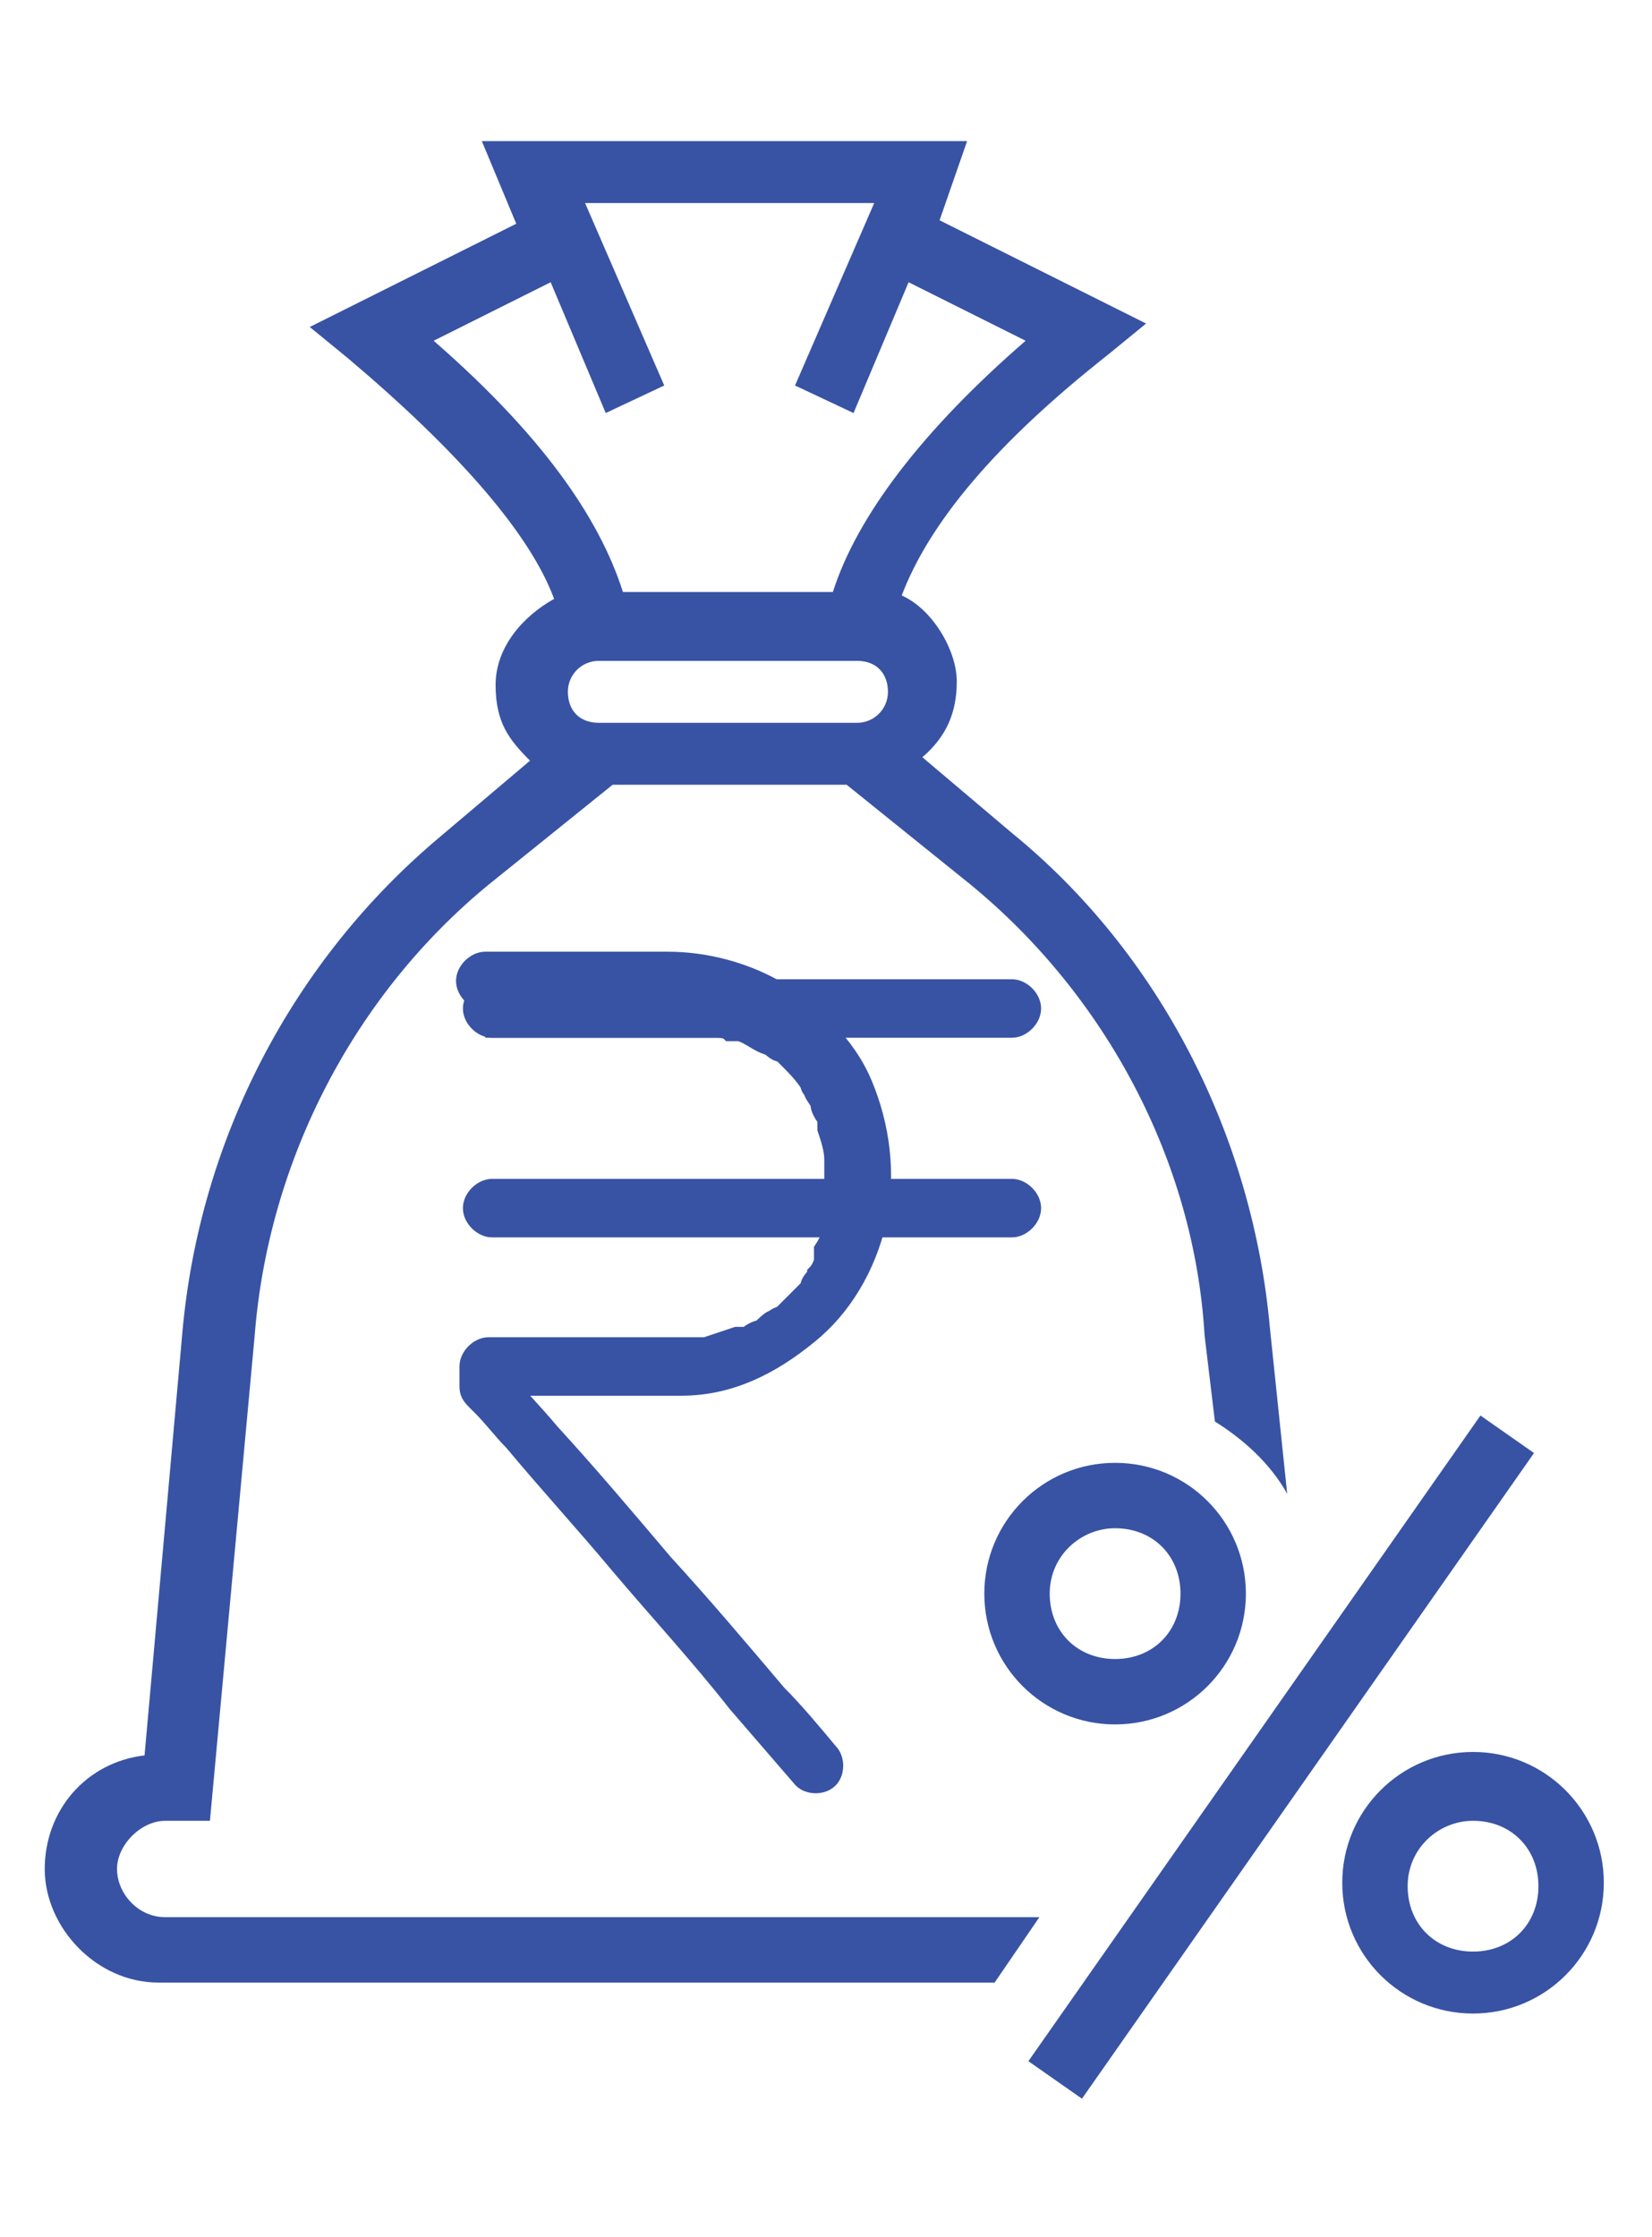 <?xml version="1.0" encoding="UTF-8"?>
<svg id="Layer_1" xmlns="http://www.w3.org/2000/svg" version="1.1" viewBox="0 0 48 65">
  <!-- Generator: Adobe Illustrator 29.3.0, SVG Export Plug-In . SVG Version: 2.1.0 Build 146)  -->
  <defs>
    <style>
      .st0 {
        stroke: #3853a4;
        stroke-miterlimit: 10;
        stroke-width: .5px;
      }

      .st0, .st1 {
        fill: #3853a4;
      }
    </style>
  </defs>
  <path class="st1" d="M32.4,50.1c-2.1,0-3.8-1.7-3.8-3.8s1.7-3.8,3.8-3.8,3.8,1.7,3.8,3.8-1.7,3.8-3.8,3.8ZM32.4,44.4c-1,0-1.9.8-1.9,1.9s.8,1.9,1.9,1.9,1.9-.8,1.9-1.9-.8-1.9-1.9-1.9Z"/>
  <path class="st1" d="M42.8,58.5c-2.1,0-3.8-1.7-3.8-3.8s1.7-3.8,3.8-3.8,3.8,1.7,3.8,3.8-1.7,3.8-3.8,3.8ZM42.8,52.9c-1,0-1.9.8-1.9,1.9s.8,1.9,1.9,1.9,1.9-.8,1.9-1.9-.8-1.9-1.9-1.9Z"/>
  <path class="st1" d="M30.4,55.7H4.8c-.8,0-1.4-.7-1.4-1.4s.7-1.4,1.4-1.4h1.3l1.3-14.1c.4-5.1,2.9-9.9,6.8-13.1l3.6-2.9h6.8l3.6,2.9c3.9,3.2,6.5,8,6.8,13.1l.3,2.5c.8.5,1.6,1.2,2.1,2.1l-.5-4.8c-.5-5.6-3.2-10.9-7.5-14.4l-2.6-2.2c.7-.6,1-1.3,1-2.2s-.7-2.1-1.6-2.5c.8-2.1,2.7-4.4,6-7l1.1-.9-6-3,.8-2.3h-14.1l1,2.4-6,3,1.1.9c3.2,2.7,5.3,5.1,6,7-.9.5-1.7,1.4-1.7,2.5s.4,1.6,1,2.2l-2.6,2.2c-4.3,3.6-7,8.8-7.5,14.4l-1.1,12.3c-1.7.2-2.9,1.6-2.9,3.3s1.5,3.3,3.3,3.3h24.3l1.3-1.9ZM24.9,21h-7.5c-.6,0-.9-.4-.9-.9s.4-.9.9-.9h7.5c.6,0,.9.4.9.9s-.4.9-.9.9ZM12.6,9.9l3.4-1.7,1.6,3.8,1.7-.8-2.3-5.3h8.4l-2.3,5.3,1.7.8,1.6-3.8,3.4,1.7c-3,2.6-4.9,5.1-5.6,7.3h-6.1c-.7-2.2-2.4-4.6-5.5-7.3Z"/>
  <rect class="st1" x="25.7" y="50.1" width="22.9" height="1.9" transform="translate(-25.9 52.2) rotate(-55)"/>
  <g>
    <path class="st0" d="M14.3,29.9h4.1c.5,0,1.1,0,1.6,0,0,0,.2,0,.2,0,0,0,0,0,.1,0,.1,0-.1,0,0,0,.2,0,.3,0,.5,0,.1,0,.3,0,.4.1,0,0,.1,0,.2,0,0,0,0,0,.1,0,0,0,.2,0,0,0,.3.1.5.3.8.4.1,0,.2.2.4.2-.1-.1,0,0,0,0,0,0,.1.1.2.2.2.2.4.4.6.7,0,.1,0-.1,0,0,0,0,0,0,0,0,0,0,0,.1.1.2,0,.1.2.3.2.4,0,.1.1.3.2.4,0,0,0,.2,0,0,0,0,0,0,0,.1,0,0,0,.2,0,.2.1.3.2.6.2.9,0,0,0,0,0,.1,0-.2,0,0,0,0,0,0,0,.2,0,.2,0,.2,0,.3,0,.5,0,.2,0,.3,0,.5,0,0,0,0,0,.1,0-.2,0,0,0,0,0,0,0,.2,0,.3,0,.3-.1.6-.3.9,0,0,0,0,0,.1,0,.1,0-.1,0,0,0,0,0,.1,0,.2,0,.1-.1.3-.2.4,0,.1-.2.2-.2.4,0,0-.2.2,0,0,0,0-.1.1-.2.2-.2.2-.4.4-.6.6,0,0-.1,0-.2.1.1-.1,0,0,0,0-.1,0-.3.2-.4.3-.1,0-.3.1-.4.2,0,0-.1,0-.2,0-.1,0,.1,0,0,0,0,0,0,0-.1,0-.3.1-.6.2-.9.3,0,0-.1,0-.2,0,0,0-.2,0,0,0,0,0,0,0-.1,0-.2,0-.3,0-.5,0-.2,0-.3,0-.5,0h-5c-.3,0-.6.3-.6.6v.5c0,.2,0,.3.2.5,0,0,.1.1.2.2.3.3.6.7.9,1,1,1.2,2.1,2.4,3.1,3.6,1.1,1.3,2.3,2.6,3.4,4,.6.7,1.3,1.5,1.9,2.2,0,0,0,0,0,0,.2.2.6.2.8,0,.2-.2.2-.6,0-.8-.5-.6-1-1.2-1.5-1.7-1.1-1.3-2.2-2.6-3.3-3.8-1.1-1.3-2.2-2.6-3.3-3.8-.5-.6-1-1.1-1.5-1.7,0,.1.1.3.2.4v-.6l-.6.6h4.1c.5,0,1.1,0,1.6,0,1.4,0,2.6-.6,3.7-1.5,1-.8,1.7-2,2-3.3.3-1.4.1-2.8-.4-4-.5-1.2-1.5-2.1-2.6-2.8-.9-.5-2-.8-3.1-.8h-5.3c-.3,0-.6.3-.6.6s.3.6.6.6h0Z"/>
    <path class="st0" d="M29.4,34.5h-15.1c-.3,0-.6.3-.6.6s.3.6.6.6h15.1c.3,0,.6-.3.6-.6s-.3-.6-.6-.6h0Z"/>
    <path class="st0" d="M14.3,29.9h15.1c.3,0,.6-.3.6-.6s-.3-.6-.6-.6h-15.1c-.3,0-.6.3-.6.6s.3.6.6.6h0Z"/>
  </g>
</svg>